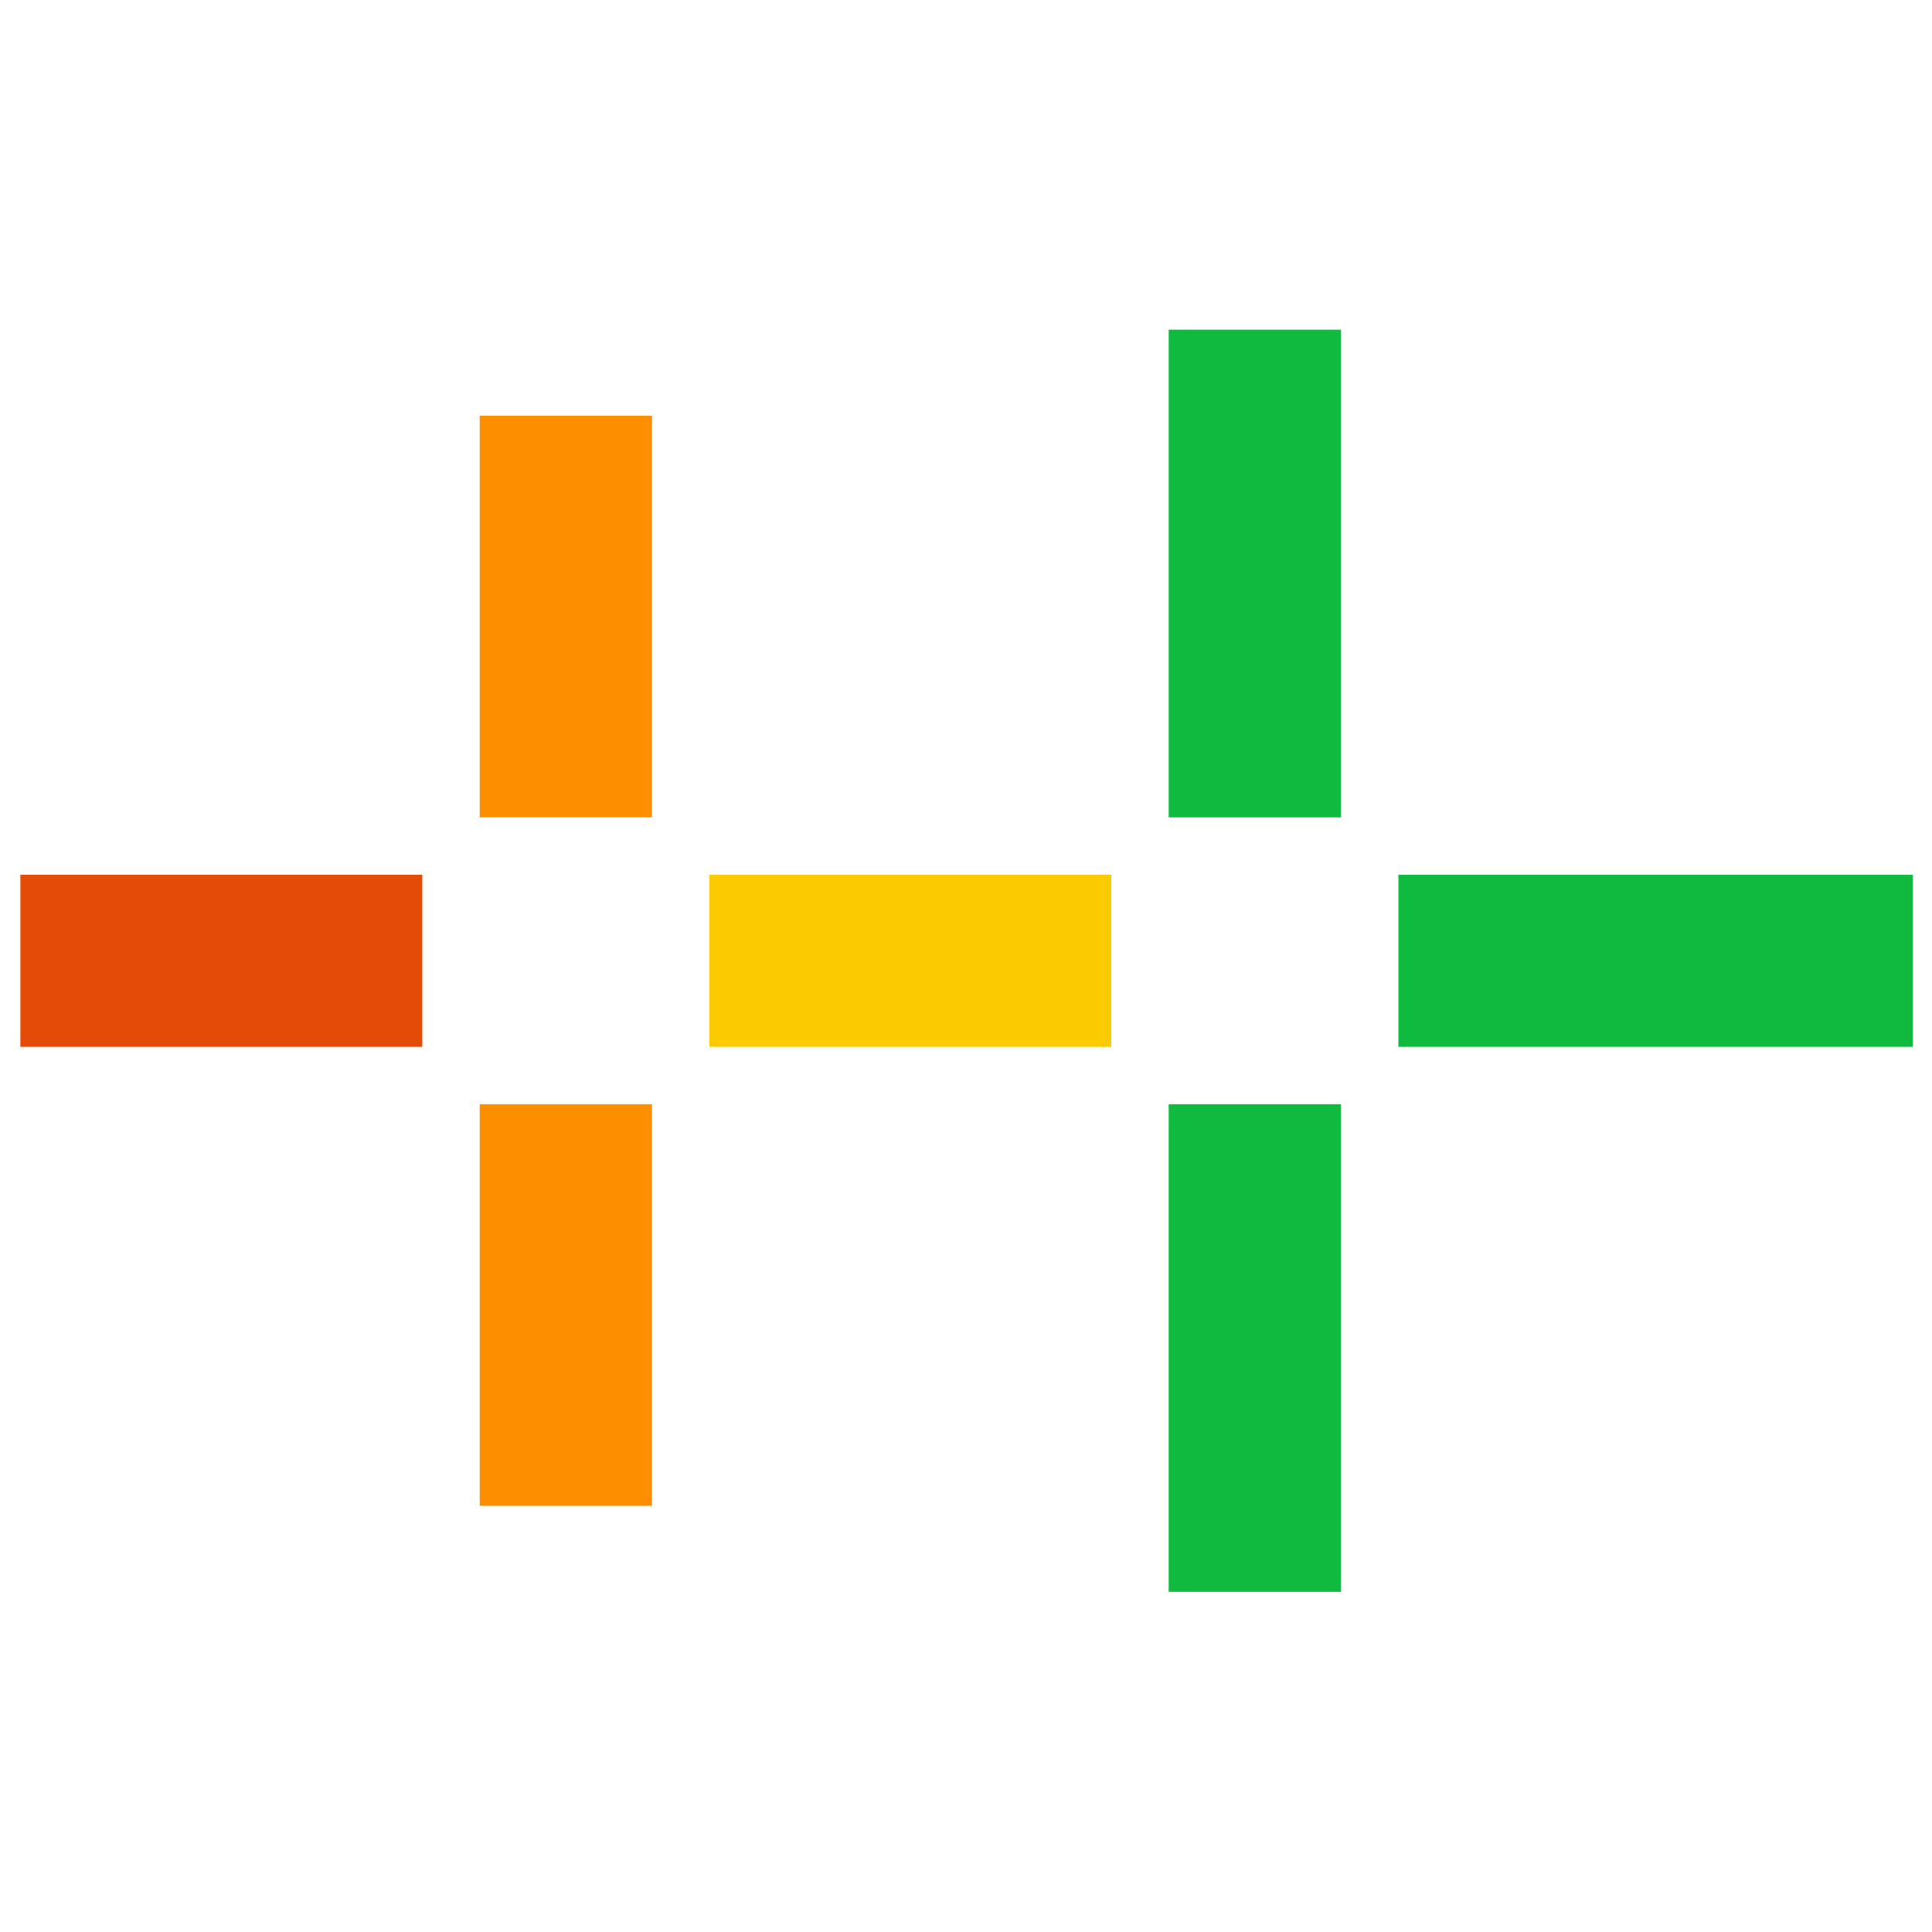 <svg xmlns="http://www.w3.org/2000/svg" xmlns:xlink="http://www.w3.org/1999/xlink" width="260" zoomAndPan="magnify" viewBox="0 0 194.88 195" height="260" preserveAspectRatio="xMidYMid meet" version="1.0"><defs><clipPath id="e371977147"><path d="M 117 33.273 L 136 33.273 L 136 83 L 117 83 Z M 117 33.273 " clip-rule="nonzero"/></clipPath><clipPath id="a7f9e76442"><path d="M 117 111 L 136 111 L 136 160.871 L 117 160.871 Z M 117 111 " clip-rule="nonzero"/></clipPath><clipPath id="157b8b1e04"><path d="M 141 88 L 193.004 88 L 193.004 106 L 141 106 Z M 141 88 " clip-rule="nonzero"/></clipPath><clipPath id="c6da11e719"><path d="M 1.996 88 L 43 88 L 43 106 L 1.996 106 Z M 1.996 88 " clip-rule="nonzero"/></clipPath></defs><g clip-path="url(#e371977147)"><path fill="#0fba3f" d="M 135.285 33.277 L 117.898 33.277 L 117.898 82.496 L 135.285 82.496 Z M 135.285 33.277 " fill-opacity="1" fill-rule="nonzero"/></g><g clip-path="url(#a7f9e76442)"><path fill="#0fba3f" d="M 135.285 111.449 L 117.898 111.449 L 117.898 160.668 L 135.285 160.668 Z M 135.285 111.449 " fill-opacity="1" fill-rule="nonzero"/></g><g clip-path="url(#157b8b1e04)"><path fill="#0fba3f" d="M 193.242 88.289 L 141.086 88.289 L 141.086 105.66 L 193.242 105.66 Z M 193.242 88.289 " fill-opacity="1" fill-rule="nonzero"/></g><path fill="#fc8e00" d="M 65.746 111.449 L 48.359 111.449 L 48.359 151.984 L 65.746 151.984 Z M 65.746 111.449 " fill-opacity="1" fill-rule="nonzero"/><path fill="#fc8e00" d="M 65.746 41.965 L 48.359 41.965 L 48.359 82.496 L 65.746 82.496 Z M 65.746 41.965 " fill-opacity="1" fill-rule="nonzero"/><path fill="#fcca00" d="M 112.105 88.289 L 71.539 88.289 L 71.539 105.66 L 112.105 105.66 Z M 112.105 88.289 " fill-opacity="1" fill-rule="nonzero"/><g clip-path="url(#c6da11e719)"><path fill="#e44b08" d="M 42.562 88.289 L 1.996 88.289 L 1.996 105.66 L 42.562 105.66 Z M 42.562 88.289 " fill-opacity="1" fill-rule="nonzero"/></g></svg>